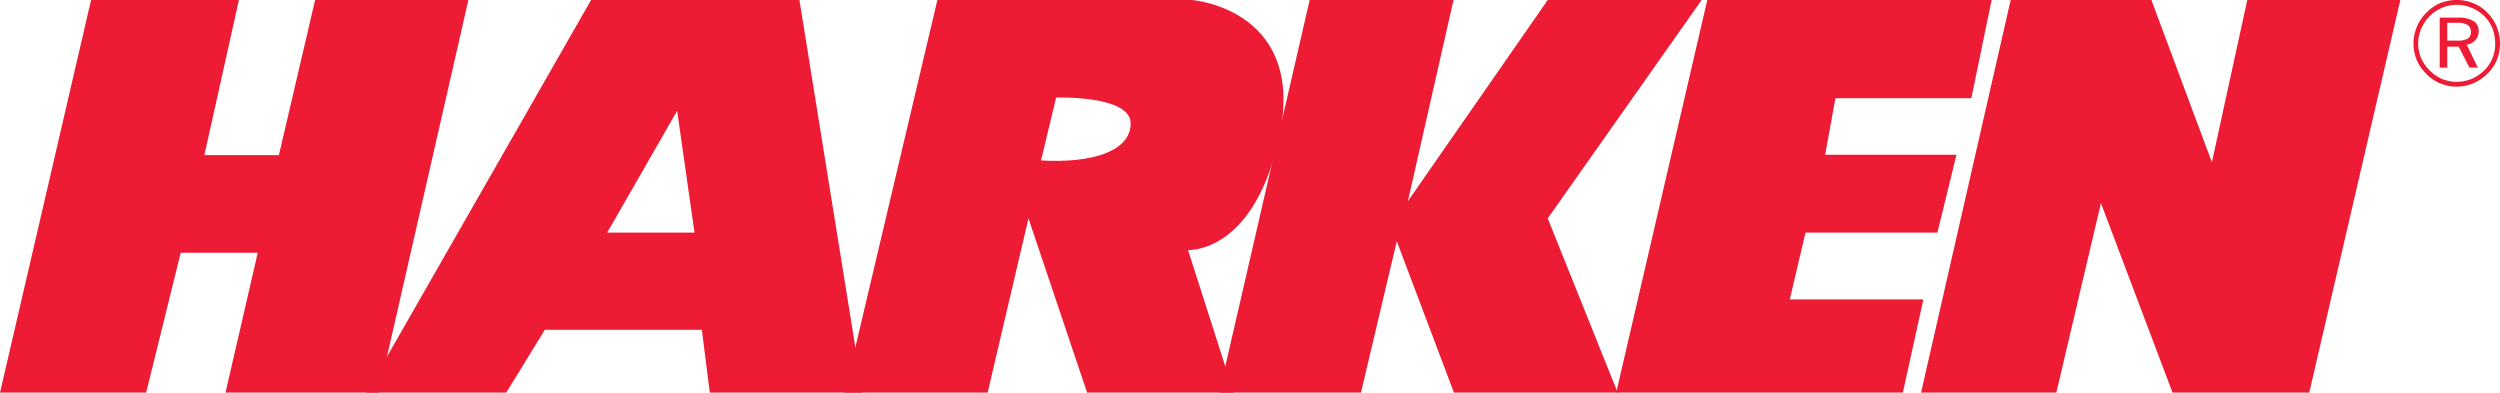 <?xml version="1.0" encoding="UTF-8"?> <svg xmlns="http://www.w3.org/2000/svg" viewBox="0 0 119.4 18.75"><defs><style>.cls-1{fill:#ed1b34;fill-rule:evenodd;}</style></defs><g id="Layer_2" data-name="Layer 2"><g id="Layer_1-2" data-name="Layer 1"><path class="cls-1" d="M117.32,1.09h-.44v.85h.44a1.09,1.09,0,0,0,.53-.09.34.34,0,0,0,.16-.32.39.39,0,0,0-.16-.34,1,1,0,0,0-.53-.1m.07-.25a1.36,1.36,0,0,1,.75.17.54.54,0,0,1,.24.49.61.61,0,0,1-.16.42.63.63,0,0,1-.41.21l.53,1.1h-.4l-.51-1h-.55v1h-.36V.84Zm1.78,1.24a2,2,0,0,0-.13-.72,1.79,1.79,0,0,0-.39-.59,1.9,1.9,0,0,0-.61-.4,1.85,1.85,0,0,0-1.41,0,1.85,1.85,0,0,0-.58.39,1.87,1.87,0,0,0-.41.61,1.73,1.73,0,0,0-.15.7,1.86,1.86,0,0,0,.14.7,1.84,1.84,0,0,0,.41.59,1.84,1.84,0,0,0,.59.41,1.86,1.86,0,0,0,.7.14,2,2,0,0,0,.71-.14,2,2,0,0,0,.61-.41,1.74,1.74,0,0,0,.39-.58,1.78,1.78,0,0,0,.13-.7M117.33,0a2,2,0,0,1,.81.16,1.85,1.85,0,0,1,.66.45,2,2,0,0,1,.44.66,2,2,0,0,1,.16.8,2.06,2.06,0,0,1-.15.79,1.85,1.85,0,0,1-.45.66,2.21,2.21,0,0,1-.68.46,2.14,2.14,0,0,1-.79.16,2.1,2.1,0,0,1-.79-.16,2,2,0,0,1-.67-.46,2.15,2.15,0,0,1-.45-.66,2.13,2.13,0,0,1-.15-.79,2,2,0,0,1,.16-.79,2,2,0,0,1,.46-.68,2,2,0,0,1,.65-.45,2.09,2.09,0,0,1,.79-.15"></path><polygon class="cls-1" points="91.75 18.75 98.21 18.75 100.34 9.7 103.76 18.75 110.29 18.75 114.64 0 107.33 0 105.64 7.75 102.75 0 96.03 0 91.75 18.75"></polygon><path class="cls-1" d="M49.72,7.66l.72-3S54,4.54,54,5.89s-1.88,1.92-4.32,1.77M40.34,18.75h6.83l1.95-8.32,2.8,8.32h7l-2.18-6.81s3.07.2,4.32-5.22C62.51.43,56.93,0,56.93,0H44.77Z"></path><polygon class="cls-1" points="77.26 18.75 73.92 10.43 81.27 0 73.92 0 67.24 9.61 69.42 0 62.55 0 58.23 18.75 65 18.75 66.71 11.52 69.44 18.75 77.26 18.75"></polygon><polygon class="cls-1" points="77.19 18.75 81.54 0 88.18 0 95.12 0 94.15 4.69 87.66 4.69 87.17 7.39 93.44 7.39 92.53 11.11 86.23 11.11 85.48 14.3 91.86 14.3 90.88 18.75 77.19 18.75"></polygon><polygon class="cls-1" points="18.09 18.75 10.77 18.75 12.31 12.07 8.63 12.07 6.98 18.75 0 18.75 4.35 0 11.41 0 9.76 7.41 13.32 7.41 15.05 0 22.37 0 18.09 18.75"></polygon><path class="cls-1" d="M29,11.11h4.17l-.83-5.82Zm12.2,7.64L38.18,0H28.23L17.5,18.75h6.68l1.84-3h7.5l.38,3Z"></path></g></g></svg> 